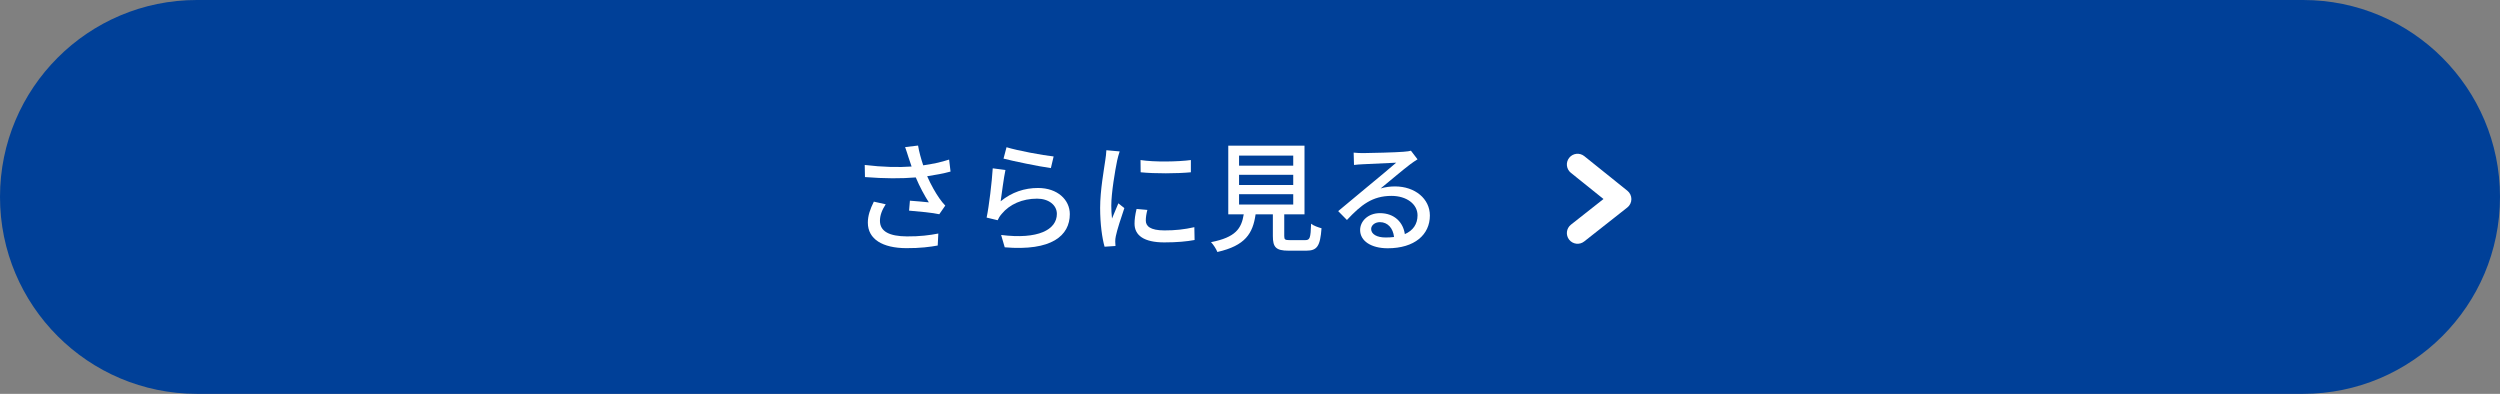 <svg width="292" height="46" viewBox="0 0 292 46" fill="none" xmlns="http://www.w3.org/2000/svg">
<rect x="0" y="0" width="292" height="46" fill="#808080" stroke="none"/>
<path d="M269 0H23C10.297 0 0 10.297 0 23C0 35.703 10.297 46 23 46H269C281.703 46 292 35.703 292 23C292 10.297 281.703 0 269 0Z" fill="#004098"/>
<path d="M160.15 26.744C160.15 27.36 160.836 27.738 161.83 27.738C162.18 27.738 162.516 27.724 162.824 27.682C162.712 26.66 162.096 25.946 161.172 25.946C160.584 25.946 160.15 26.324 160.15 26.744ZM158.106 17.826C158.456 17.868 158.89 17.882 159.226 17.882C159.954 17.882 163.146 17.798 163.902 17.728C164.392 17.686 164.644 17.658 164.798 17.602L165.568 18.61C165.274 18.792 164.98 18.988 164.686 19.212C163.972 19.744 162.25 21.2 161.256 22.012C161.816 21.844 162.376 21.774 162.936 21.774C165.274 21.774 167.01 23.216 167.01 25.176C167.01 27.402 165.232 28.998 162.082 28.998C160.15 28.998 158.862 28.144 158.862 26.87C158.862 25.834 159.786 24.896 161.172 24.896C162.908 24.896 163.902 26.016 164.084 27.346C165.05 26.926 165.568 26.17 165.568 25.148C165.568 23.832 164.28 22.88 162.53 22.88C160.29 22.88 158.974 23.93 157.322 25.694L156.3 24.658C157.392 23.762 159.142 22.292 159.968 21.606C160.752 20.962 162.376 19.618 163.076 19.002C162.334 19.03 159.912 19.142 159.184 19.184C158.834 19.198 158.47 19.226 158.148 19.268L158.106 17.826Z" fill="white"/>
<path d="M144.722 22.684V23.888H151.05V22.684H144.722ZM144.722 20.416V21.606H151.05V20.416H144.722ZM144.722 18.176V19.352H151.05V18.176H144.722ZM150.658 28.046H152.45C152.996 28.046 153.08 27.822 153.136 26.128C153.416 26.366 153.99 26.562 154.354 26.66C154.2 28.76 153.836 29.278 152.576 29.278H150.504C149.034 29.278 148.67 28.886 148.67 27.57V25.036H146.654C146.332 27.262 145.464 28.69 142.188 29.432C142.062 29.096 141.712 28.55 141.446 28.284C144.316 27.724 145.002 26.702 145.268 25.036H143.462V17.014H152.366V25.036H150V27.57C150 27.99 150.098 28.046 150.658 28.046Z" fill="white"/>
<path d="M133.214 18.694C134.824 18.946 137.638 18.89 139.094 18.694V20.122C137.498 20.276 134.852 20.29 133.228 20.122L133.214 18.694ZM134.012 24.518C133.886 25.008 133.83 25.386 133.83 25.764C133.83 26.394 134.32 26.912 136.014 26.912C137.274 26.912 138.324 26.8 139.5 26.534L139.528 28.032C138.646 28.2 137.484 28.312 135.986 28.312C133.606 28.312 132.514 27.486 132.514 26.128C132.514 25.624 132.584 25.092 132.752 24.406L134.012 24.518ZM130.778 17.686C130.68 17.938 130.54 18.498 130.484 18.75C130.246 19.898 129.798 22.53 129.798 24.028C129.798 24.518 129.826 25.008 129.882 25.526C130.12 24.952 130.4 24.266 130.624 23.748L131.324 24.308C130.96 25.372 130.47 26.87 130.33 27.57C130.288 27.766 130.246 28.06 130.26 28.214C130.26 28.354 130.274 28.564 130.288 28.732L129.014 28.816C128.734 27.836 128.496 26.184 128.496 24.294C128.496 22.208 128.944 19.828 129.098 18.708C129.154 18.358 129.21 17.924 129.224 17.546L130.778 17.686Z" fill="white"/>
<path d="M117.562 17.196C118.822 17.588 121.832 18.148 123.064 18.274L122.742 19.632C121.37 19.45 118.29 18.806 117.212 18.526L117.562 17.196ZM117.436 19.856C117.24 20.738 117.002 22.656 116.876 23.51C118.178 22.446 119.662 21.956 121.244 21.956C123.526 21.956 124.954 23.342 124.954 25.008C124.954 27.528 122.826 29.348 117.352 28.886L116.932 27.444C121.258 27.99 123.442 26.828 123.442 24.98C123.442 23.944 122.476 23.202 121.132 23.202C119.41 23.202 117.926 23.86 117.002 24.98C116.764 25.246 116.638 25.484 116.526 25.722L115.238 25.414C115.518 24.098 115.854 21.242 115.952 19.66L117.436 19.856Z" fill="white"/>
<path d="M106.11 18.372C106.012 18.064 105.872 17.602 105.718 17.182L107.23 17C107.342 17.714 107.58 18.554 107.832 19.31C108.854 19.17 109.932 18.946 110.856 18.638L111.024 20.038C110.226 20.262 109.218 20.444 108.294 20.584C108.728 21.578 109.288 22.558 109.736 23.188C109.946 23.496 110.17 23.762 110.408 24.014L109.708 25.022C108.98 24.854 107.258 24.686 106.18 24.602L106.278 23.44C107.02 23.496 108.014 23.58 108.49 23.636C108 22.88 107.412 21.802 106.964 20.724C105.284 20.864 103.324 20.864 101.028 20.682L101 19.268C103.086 19.52 104.962 19.562 106.474 19.45C106.334 19.016 106.208 18.652 106.11 18.372ZM103.45 23.86C103.016 24.532 102.778 25.148 102.778 25.792C102.778 27.052 103.912 27.598 105.928 27.612C107.398 27.626 108.616 27.472 109.596 27.276L109.526 28.676C108.686 28.83 107.468 28.998 105.844 28.984C103.1 28.97 101.364 27.948 101.364 26.002C101.364 25.19 101.63 24.434 102.064 23.552L103.45 23.86Z" fill="white"/>
<path fill-rule="evenodd" clip-rule="evenodd" d="M183.285 18.427C183.718 17.889 184.504 17.803 185.043 18.235L190.079 22.28C190.376 22.518 190.548 22.88 190.546 23.26C190.544 23.641 190.369 24.001 190.069 24.236L185.033 28.204C184.491 28.632 183.705 28.538 183.278 27.996C182.851 27.454 182.944 26.668 183.486 26.241L187.288 23.245L183.477 20.184C182.939 19.752 182.853 18.965 183.285 18.427Z" fill="white"/>
</svg>
